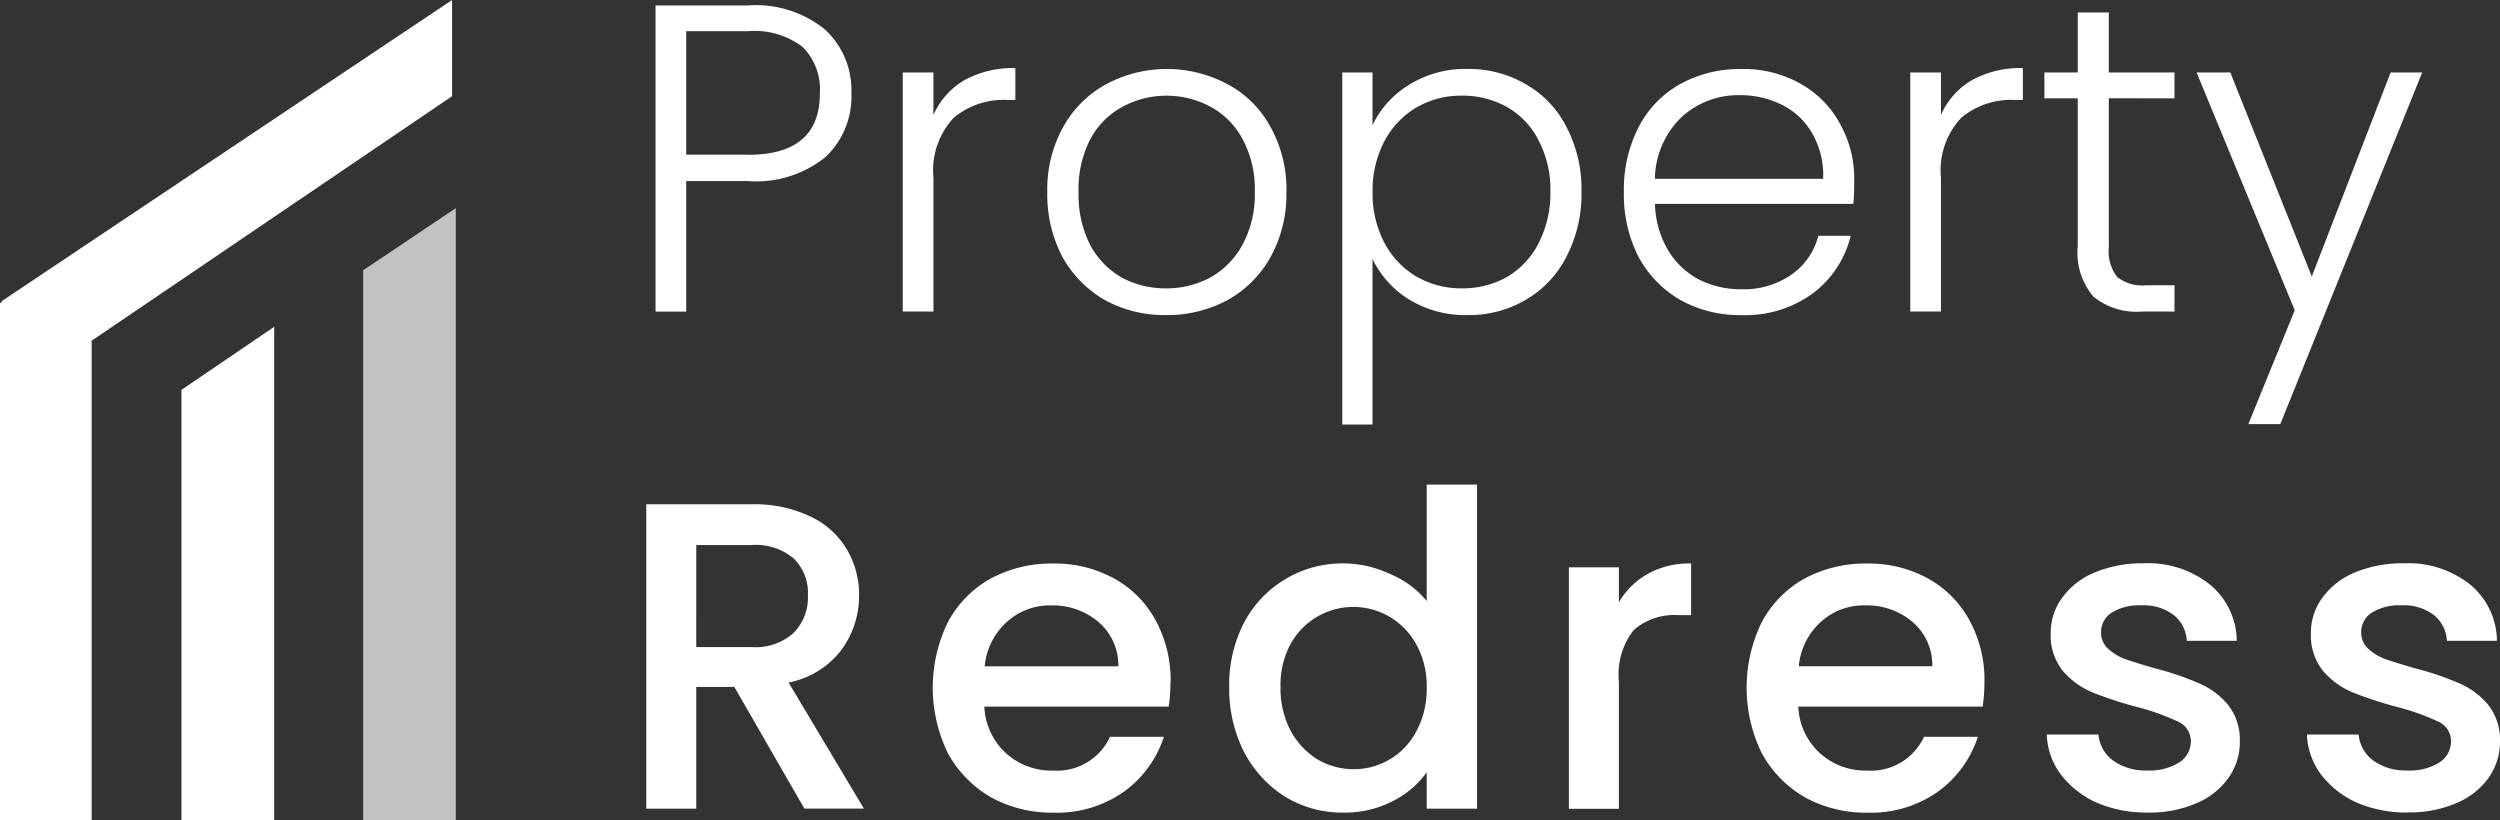 <svg xmlns="http://www.w3.org/2000/svg" width="120" height="39.368" viewBox="0 0 120 39.368">
  <rect x="0" y="0" width="120" height="39.368" fill="#333333" stroke="none"/>
  <g id="property-redress-logo" transform="translate(0 -3.51)">
    <path id="Path_10662" data-name="Path 10662" d="M39.9,7.99a3.968,3.968,0,0,1-1.241,3.048,5.284,5.284,0,0,1-3.72,1.156H31.972v6.264H30.5V3.764h4.435a5.254,5.254,0,0,1,3.7,1.156A3.963,3.963,0,0,1,39.9,7.99Zm-4.96,2.942q3.446,0,3.447-2.942a2.891,2.891,0,0,0-.82-2.229A3.8,3.8,0,0,0,34.936,5H31.972v5.927h2.964Zm8.9-1.911a3.612,3.612,0,0,1,1.471-1.662,4.808,4.808,0,0,1,2.46-.588V8.3h-.4a3.711,3.711,0,0,0-2.564.862,3.7,3.7,0,0,0-.967,2.88v6.412H42.365V6.98h1.472V9.02ZM55,18.626a5.966,5.966,0,0,1-2.921-.714,5.432,5.432,0,0,1-2.039-2.06,6.43,6.43,0,0,1-.736-3.132,6.17,6.17,0,0,1,.757-3.111,5.2,5.2,0,0,1,2.06-2.06,6.169,6.169,0,0,1,5.844,0,5.03,5.03,0,0,1,2.06,2.06,6.16,6.16,0,0,1,.757,3.111,6.236,6.236,0,0,1-.757,3.111,5.306,5.306,0,0,1-2.081,2.082A6.106,6.106,0,0,1,55,18.626Zm0-1.282a4.466,4.466,0,0,0,2.1-.506,3.951,3.951,0,0,0,1.555-1.554,5.034,5.034,0,0,0,.609-2.565,5.06,5.06,0,0,0-.588-2.543A3.769,3.769,0,0,0,57.128,8.62a4.46,4.46,0,0,0-4.2,0,3.781,3.781,0,0,0-1.555,1.555,5.2,5.2,0,0,0-.568,2.543,5.331,5.331,0,0,0,.568,2.565A4,4,0,0,0,52.9,16.839,4.475,4.475,0,0,0,55,17.344ZM64.918,9.5A4.6,4.6,0,0,1,66.642,7.59a5.091,5.091,0,0,1,2.838-.778,5.376,5.376,0,0,1,2.795.736,4.873,4.873,0,0,1,1.955,2.06,6.4,6.4,0,0,1,.715,3.09,6.529,6.529,0,0,1-.715,3.111,5.009,5.009,0,0,1-1.955,2.081,5.374,5.374,0,0,1-2.8.736,5.162,5.162,0,0,1-2.817-.757,4.7,4.7,0,0,1-1.744-1.934V23.88h-1.45V6.98h1.45V9.5Zm8.535,3.2a5.027,5.027,0,0,0-.568-2.46,3.791,3.791,0,0,0-1.514-1.6,4.362,4.362,0,0,0-2.186-.547,4.272,4.272,0,0,0-2.164.568,4.077,4.077,0,0,0-1.535,1.619,5.047,5.047,0,0,0-.568,2.438,5.051,5.051,0,0,0,.568,2.439,4.073,4.073,0,0,0,1.535,1.618,4.274,4.274,0,0,0,2.164.568,4.362,4.362,0,0,0,2.186-.547,3.931,3.931,0,0,0,1.514-1.618,5.233,5.233,0,0,0,.568-2.48Zm14.584-.568q0,.757-.042,1.156H78.472a4.62,4.62,0,0,0,.631,2.228,3.788,3.788,0,0,0,1.492,1.408,4.448,4.448,0,0,0,2.018.462,4.005,4.005,0,0,0,2.4-.694,3.241,3.241,0,0,0,1.3-1.87h1.555a4.889,4.889,0,0,1-1.808,2.754,5.493,5.493,0,0,1-3.447,1.051,5.85,5.85,0,0,1-2.9-.714,5.282,5.282,0,0,1-2.018-2.06,6.577,6.577,0,0,1-.715-3.132,6.573,6.573,0,0,1,.715-3.131,4.969,4.969,0,0,1,2-2.06,5.9,5.9,0,0,1,2.922-.715,5.544,5.544,0,0,1,2.859.715A4.827,4.827,0,0,1,87.364,9.46a5.365,5.365,0,0,1,.673,2.67Zm-1.492-.041A4.014,4.014,0,0,0,86.018,9.9a3.41,3.41,0,0,0-1.45-1.367,4.448,4.448,0,0,0-2.018-.462,4.014,4.014,0,0,0-2.8,1.051,4.205,4.205,0,0,0-1.282,2.964h8.071ZM92.2,9.02a3.612,3.612,0,0,1,1.471-1.662,4.808,4.808,0,0,1,2.46-.588V8.3h-.4a3.711,3.711,0,0,0-2.564.862,3.7,3.7,0,0,0-.967,2.88v6.412H90.728V6.98H92.2V9.02Zm8.057-.8v7.126a2.039,2.039,0,0,0,.4,1.45,1.966,1.966,0,0,0,1.408.4h1.346v1.261h-1.576a3.26,3.26,0,0,1-2.312-.714,3.231,3.231,0,0,1-.758-2.4V8.221h-1.6V6.98h1.6V4.1h1.492V6.98h3.153V8.221ZM115.3,6.98l-6.811,16.879h-1.534l2.227-5.465L104.47,6.98h1.619L110,16.775l3.784-9.795H115.3ZM37.646,42.317l-3.364-5.843H32.455v5.843h-2.4V27.708H35.1a6.209,6.209,0,0,1,2.838.588,4,4,0,0,1,1.744,1.577,4.228,4.228,0,0,1,.588,2.207,4.382,4.382,0,0,1-.84,2.606,4.185,4.185,0,0,1-2.544,1.577l3.616,6.053H37.646Zm-5.192-7.756H35.1a2.744,2.744,0,0,0,2.019-.672,2.408,2.408,0,0,0,.694-1.808,2.3,2.3,0,0,0-.673-1.765,2.825,2.825,0,0,0-2.039-.652H32.455Zm22.76,1.682a7.541,7.541,0,0,1-.084,1.177H46.282a3.212,3.212,0,0,0,1.03,2.228,3.251,3.251,0,0,0,2.271.841,2.8,2.8,0,0,0,2.732-1.619H54.9A5.255,5.255,0,0,1,52.987,41.5a5.572,5.572,0,0,1-3.4,1.009,6.047,6.047,0,0,1-2.985-.736,5.5,5.5,0,0,1-2.06-2.1,7.177,7.177,0,0,1-.021-6.285,5.171,5.171,0,0,1,2.038-2.1,6.135,6.135,0,0,1,3.027-.736,5.892,5.892,0,0,1,2.922.715,5.033,5.033,0,0,1,2,2.018,5.981,5.981,0,0,1,.714,2.964Zm-2.5-.757a2.732,2.732,0,0,0-.946-2.124,3.38,3.38,0,0,0-2.291-.8,3.061,3.061,0,0,0-2.123.8A3.251,3.251,0,0,0,46.3,35.485h6.412Zm5.322.988a6.483,6.483,0,0,1,.715-3.09,5.33,5.33,0,0,1,4.772-2.838,5.244,5.244,0,0,1,2.227.506,4.458,4.458,0,0,1,1.766,1.3V26.763h2.417V42.317H67.516V40.573a4.471,4.471,0,0,1-1.639,1.387,4.994,4.994,0,0,1-2.376.547,5.292,5.292,0,0,1-2.774-.757,5.609,5.609,0,0,1-1.975-2.145,6.731,6.731,0,0,1-.715-3.131Zm9.48.041a4.131,4.131,0,0,0-.5-2.081,3.439,3.439,0,0,0-6.034-.021,4.148,4.148,0,0,0-.483,2.06,4.392,4.392,0,0,0,.483,2.1,3.664,3.664,0,0,0,1.3,1.387,3.458,3.458,0,0,0,1.724.463,3.377,3.377,0,0,0,3.007-1.808A4.253,4.253,0,0,0,67.516,36.515Zm9.223-4.1a3.708,3.708,0,0,1,1.387-1.367,4.12,4.12,0,0,1,2.081-.5v2.481H79.6a2.956,2.956,0,0,0-2.145.714,3.45,3.45,0,0,0-.714,2.48v6.1h-2.4V30.735h2.4v1.681Zm17.547,3.826A7.409,7.409,0,0,1,94.2,37.42H85.352a3.212,3.212,0,0,0,1.03,2.228,3.252,3.252,0,0,0,2.271.841,2.8,2.8,0,0,0,2.732-1.619H93.97A5.253,5.253,0,0,1,92.058,41.5a5.573,5.573,0,0,1-3.406,1.009,6.04,6.04,0,0,1-2.984-.736,5.5,5.5,0,0,1-2.06-2.1,7.167,7.167,0,0,1-.021-6.285,5.171,5.171,0,0,1,2.038-2.1,6.129,6.129,0,0,1,3.027-.736,5.888,5.888,0,0,1,2.921.715,5.032,5.032,0,0,1,2,2.018,5.981,5.981,0,0,1,.715,2.964Zm-2.5-.757a2.727,2.727,0,0,0-.945-2.124,3.38,3.38,0,0,0-2.291-.8,3.058,3.058,0,0,0-2.123.8,3.251,3.251,0,0,0-1.051,2.123h6.411Zm10.325,7.019a6.005,6.005,0,0,1-2.46-.484,4.454,4.454,0,0,1-1.7-1.345,3.4,3.4,0,0,1-.672-1.913h2.48a1.733,1.733,0,0,0,.694,1.24,2.642,2.642,0,0,0,1.618.484,2.716,2.716,0,0,0,1.555-.379,1.194,1.194,0,0,0,.568-1.009,1.022,1.022,0,0,0-.631-.966,11.156,11.156,0,0,0-1.955-.694,18.845,18.845,0,0,1-2.123-.695,3.812,3.812,0,0,1-1.429-1.03,2.729,2.729,0,0,1-.588-1.828,2.81,2.81,0,0,1,.547-1.682,3.6,3.6,0,0,1,1.555-1.218,5.907,5.907,0,0,1,2.353-.443,4.763,4.763,0,0,1,3.175,1.009,3.542,3.542,0,0,1,1.3,2.711H104a1.7,1.7,0,0,0-.631-1.24,2.351,2.351,0,0,0-1.535-.462,2.489,2.489,0,0,0-1.45.357,1.1,1.1,0,0,0-.5.945,1.026,1.026,0,0,0,.336.778,2.539,2.539,0,0,0,.819.5q.485.167,1.429.441a14.17,14.17,0,0,1,2.06.694,3.748,3.748,0,0,1,1.409,1.009,2.693,2.693,0,0,1,.609,1.787A2.993,2.993,0,0,1,106,40.844a3.614,3.614,0,0,1-1.555,1.22,5.689,5.689,0,0,1-2.334.442Zm12.49,0a6.009,6.009,0,0,1-2.46-.484,4.443,4.443,0,0,1-1.7-1.345,3.4,3.4,0,0,1-.673-1.913h2.48a1.736,1.736,0,0,0,.694,1.24,2.644,2.644,0,0,0,1.618.484,2.716,2.716,0,0,0,1.555-.379,1.194,1.194,0,0,0,.568-1.009,1.022,1.022,0,0,0-.631-.966,11.124,11.124,0,0,0-1.955-.694,18.844,18.844,0,0,1-2.123-.695,3.818,3.818,0,0,1-1.429-1.03,2.729,2.729,0,0,1-.588-1.828,2.81,2.81,0,0,1,.547-1.682,3.6,3.6,0,0,1,1.555-1.218,5.908,5.908,0,0,1,2.354-.443,4.762,4.762,0,0,1,3.174,1.009,3.539,3.539,0,0,1,1.3,2.711h-2.4a1.7,1.7,0,0,0-.631-1.24,2.351,2.351,0,0,0-1.535-.462,2.489,2.489,0,0,0-1.45.357,1.1,1.1,0,0,0-.5.945,1.026,1.026,0,0,0,.336.778,2.539,2.539,0,0,0,.82.5q.485.167,1.429.441a14.171,14.171,0,0,1,2.06.694,3.74,3.74,0,0,1,1.409,1.009,2.693,2.693,0,0,1,.609,1.787,2.993,2.993,0,0,1-.546,1.765,3.614,3.614,0,0,1-1.555,1.22,5.685,5.685,0,0,1-2.334.442Z" transform="translate(0.966 0.008)" fill="#fff"/>
    <path id="Path_10663" data-name="Path 10663" d="M16.89,16.171l4.445-2.981V42.567H16.89Z" transform="translate(0.543 0.311)" fill="rgba(255,255,255,0.7)"/>
    <path id="Path_10664" data-name="Path 10664" d="M4.4,19.863V42.875H0V18.045H.067a.165.165,0,0,1,.075-.12L21.7,3.51V8.126Z" transform="translate(0 0)" fill="#fff" fill-rule="evenodd"/>
    <path id="Path_10665" data-name="Path 10665" d="M12.888,42.389H8.439V21.736l4.452-3.027v23.68Z" transform="translate(0.271 0.488)" fill="#fff"/>
  </g>
</svg>
